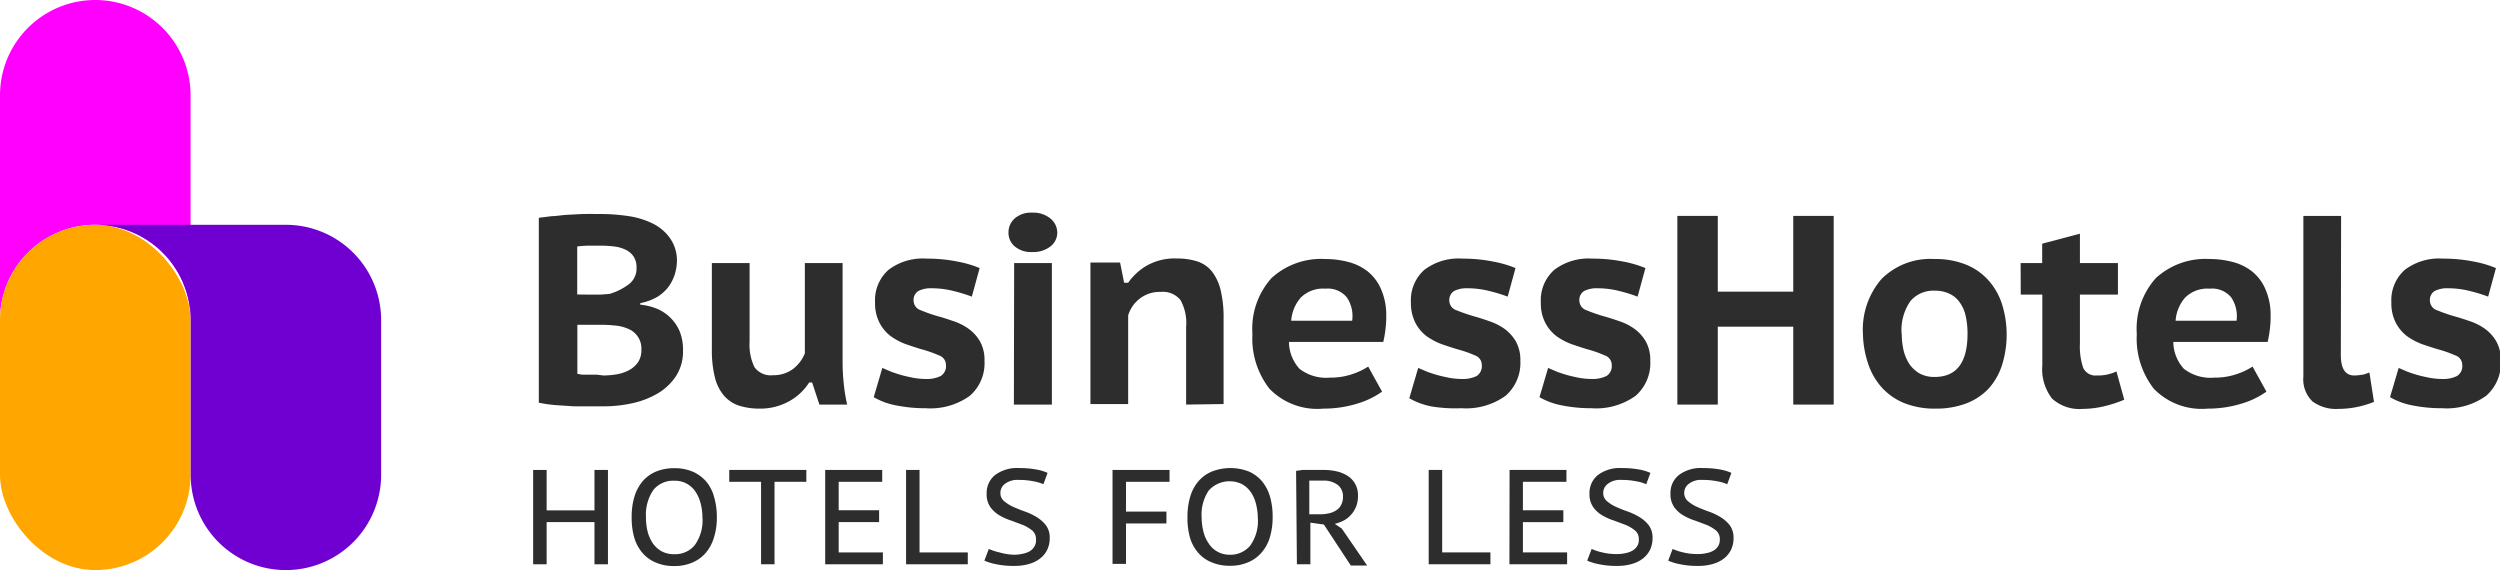 <svg id="Layer_1" data-name="Layer 1" xmlns="http://www.w3.org/2000/svg" viewBox="0 0 185.5 42.3"><defs><style>.cls-1{fill:#2d2d2d;}.cls-2{fill:#f0f;}.cls-3{fill:#ffa600;}.cls-4{fill:#7000d1;}</style></defs><title>hotels lgo</title><path class="cls-1" d="M458,461.16a3.67,3.67,0,0,1-.15,1,3.24,3.24,0,0,1-.47.95,3,3,0,0,1-.84.76,4,4,0,0,1-1.26.46v.12a4.25,4.25,0,0,1,1.24.3,3.13,3.13,0,0,1,1,.67,3.18,3.18,0,0,1,.68,1,3.66,3.66,0,0,1,.25,1.43,3.37,3.37,0,0,1-.51,1.88,4.18,4.18,0,0,1-1.33,1.28,6.42,6.42,0,0,1-1.88.74,9.8,9.8,0,0,1-2.16.24h-.95l-1.26,0-1.36-.09a10.13,10.13,0,0,1-1.25-.18V458l.95-.12c.35,0,.73-.08,1.14-.1s.82-.05,1.25-.06.85,0,1.28,0a13.8,13.8,0,0,1,2,.15,6.11,6.11,0,0,1,1.8.54,3.38,3.38,0,0,1,1.29,1.07A2.87,2.87,0,0,1,458,461.16Zm-6.4,2.54h.71l.69-.05a4.61,4.61,0,0,0,1.42-.71,1.46,1.46,0,0,0,.58-1.23,1.42,1.42,0,0,0-.22-.84,1.44,1.44,0,0,0-.59-.5,2.68,2.68,0,0,0-.83-.24,7.3,7.3,0,0,0-.94-.06c-.39,0-.74,0-1.06,0a6.15,6.15,0,0,0-.76.06v3.56Zm.94,6a6.17,6.17,0,0,0,1.07-.1,3,3,0,0,0,.9-.33,1.93,1.93,0,0,0,.62-.58,1.61,1.61,0,0,0,.23-.87,1.58,1.58,0,0,0-1-1.59,3.12,3.12,0,0,0-1-.24,10.31,10.31,0,0,0-1.11-.05h-1.64v3.64l.35.06.51,0,.57,0Z" transform="translate(-407.77 -441.84)"/><path class="cls-1" d="M463.39,461.36v5.82a3.84,3.84,0,0,0,.36,1.9,1.48,1.48,0,0,0,1.38.6,2.42,2.42,0,0,0,1.48-.46,2.79,2.79,0,0,0,.88-1.16v-6.7h2.8v7.3a15.76,15.76,0,0,0,.09,1.68,12.05,12.05,0,0,0,.25,1.52h-2.06l-.54-1.64h-.22a4.14,4.14,0,0,1-1.48,1.39,4.41,4.41,0,0,1-2.2.55,5,5,0,0,1-1.52-.22,2.54,2.54,0,0,1-1.11-.73,3.3,3.3,0,0,1-.68-1.35,8.19,8.19,0,0,1-.23-2.08v-6.42Z" transform="translate(-407.77 -441.84)"/><path class="cls-1" d="M473.24,469.14l.65.28c.25.09.51.18.8.26s.58.14.88.2a5.5,5.5,0,0,0,.91.08,2.31,2.31,0,0,0,1.09-.22.86.86,0,0,0,.39-.82.74.74,0,0,0-.52-.71,8.49,8.49,0,0,0-1.28-.45c-.37-.11-.76-.24-1.17-.38a4.78,4.78,0,0,1-1.12-.59,2.94,2.94,0,0,1-.84-1,3.14,3.14,0,0,1-.33-1.52,3,3,0,0,1,1-2.41,4.2,4.2,0,0,1,2.82-.83,11.47,11.47,0,0,1,2.25.21,8.31,8.31,0,0,1,1.69.49l-.58,2.12a11.44,11.44,0,0,0-1.33-.41,6.55,6.55,0,0,0-1.65-.21,2,2,0,0,0-1,.21.78.78,0,0,0-.34.73.76.76,0,0,0,.53.69,11.74,11.74,0,0,0,1.29.45c.37.1.76.23,1.17.37a4.16,4.16,0,0,1,1.11.57,3,3,0,0,1,.83.93,2.8,2.8,0,0,1,.33,1.43,3.21,3.21,0,0,1-1.09,2.6,5,5,0,0,1-3.27.92,10.88,10.88,0,0,1-2.2-.21,5.25,5.25,0,0,1-1.66-.61Z" transform="translate(-407.77 -441.84)"/><path class="cls-1" d="M482.6,459.12a1.38,1.38,0,0,1,.46-1.07,1.81,1.81,0,0,1,1.3-.43,2,2,0,0,1,1.36.44,1.36,1.36,0,0,1,.5,1.06,1.29,1.29,0,0,1-.5,1,2.07,2.07,0,0,1-1.36.42,1.85,1.85,0,0,1-1.3-.42A1.31,1.31,0,0,1,482.6,459.12Zm.42,2.24h2.8v10.5H483Z" transform="translate(-407.77 -441.84)"/><path class="cls-1" d="M495.78,471.86V466.1a3.5,3.5,0,0,0-.42-2,1.69,1.69,0,0,0-1.48-.6,2.4,2.4,0,0,0-1.53.49,2.46,2.46,0,0,0-.87,1.25c0,1.09,0,2.19,0,3.29s0,2.19,0,3.29h-2.8v-10.5h2.2l.3,1.5h.3a4.34,4.34,0,0,1,1.38-1.27,4.15,4.15,0,0,1,2.24-.53,4.87,4.87,0,0,1,1.49.21,2.35,2.35,0,0,1,1.08.72,3.65,3.65,0,0,1,.66,1.37,8.65,8.65,0,0,1,.23,2.16v6.34Z" transform="translate(-407.77 -441.84)"/><path class="cls-1" d="M510.32,470.9a6.25,6.25,0,0,1-1.85.89,8.46,8.46,0,0,1-2.51.37,4.94,4.94,0,0,1-4-1.48,6.07,6.07,0,0,1-1.26-4.06,5.62,5.62,0,0,1,1.42-4.15,5.44,5.44,0,0,1,4-1.41,6.63,6.63,0,0,1,1.66.21,3.88,3.88,0,0,1,1.46.7,3.37,3.37,0,0,1,1,1.32,4.77,4.77,0,0,1,.39,2,7.7,7.7,0,0,1-.05.92,8.32,8.32,0,0,1-.17,1h-7a3,3,0,0,0,.79,2,3.23,3.23,0,0,0,2.25.65,5,5,0,0,0,1.69-.27,5.17,5.17,0,0,0,1.15-.55Zm-4.2-7.64a2.34,2.34,0,0,0-1.84.67,2.89,2.89,0,0,0-.7,1.71h4.52a2.47,2.47,0,0,0-.4-1.74A1.83,1.83,0,0,0,506.12,463.26Z" transform="translate(-407.77 -441.84)"/><path class="cls-1" d="M513,469.14l.66.28c.24.09.51.18.8.26s.58.14.88.2a5.4,5.4,0,0,0,.91.08,2.34,2.34,0,0,0,1.09-.22.88.88,0,0,0,.38-.82.75.75,0,0,0-.51-.71,8.65,8.65,0,0,0-1.29-.45c-.37-.11-.76-.24-1.17-.38a5,5,0,0,1-1.12-.59,2.94,2.94,0,0,1-.84-1,3.26,3.26,0,0,1-.33-1.52,3,3,0,0,1,1-2.41,4.19,4.19,0,0,1,2.81-.83,11.32,11.32,0,0,1,2.25.21,8.43,8.43,0,0,1,1.7.49l-.58,2.12a11.08,11.08,0,0,0-1.34-.41,6.49,6.49,0,0,0-1.65-.21,2,2,0,0,0-1,.21.8.8,0,0,0-.34.73.76.76,0,0,0,.53.69,12.79,12.79,0,0,0,1.3.45c.37.1.76.23,1.16.37a4.38,4.38,0,0,1,1.12.57,3.12,3.12,0,0,1,.83.93,2.8,2.8,0,0,1,.33,1.43,3.22,3.22,0,0,1-1.1,2.6,5,5,0,0,1-3.26.92A11,11,0,0,1,514,472a5.34,5.34,0,0,1-1.66-.61Z" transform="translate(-407.77 -441.84)"/><path class="cls-1" d="M522.64,469.14l.65.28c.25.09.51.18.8.26s.58.14.88.2a5.5,5.5,0,0,0,.91.08,2.31,2.31,0,0,0,1.09-.22.86.86,0,0,0,.39-.82.74.74,0,0,0-.52-.71,8.49,8.49,0,0,0-1.28-.45c-.37-.11-.76-.24-1.17-.38a4.78,4.78,0,0,1-1.12-.59,2.94,2.94,0,0,1-.84-1,3.14,3.14,0,0,1-.33-1.52,3,3,0,0,1,1-2.41,4.2,4.2,0,0,1,2.82-.83,11.47,11.47,0,0,1,2.25.21,8.31,8.31,0,0,1,1.69.49l-.58,2.12a11.44,11.44,0,0,0-1.33-.41,6.55,6.55,0,0,0-1.65-.21,2,2,0,0,0-1,.21.78.78,0,0,0-.34.73.76.76,0,0,0,.53.69,11.74,11.74,0,0,0,1.29.45c.37.1.76.23,1.17.37a4.16,4.16,0,0,1,1.11.57,3,3,0,0,1,.83.93,2.8,2.8,0,0,1,.33,1.43,3.21,3.21,0,0,1-1.09,2.6,5,5,0,0,1-3.27.92,10.88,10.88,0,0,1-2.2-.21,5.25,5.25,0,0,1-1.66-.61Z" transform="translate(-407.77 -441.84)"/><path class="cls-1" d="M540.83,466.08h-5.6v5.78h-3v-14h3v5.62h5.6v-5.62h3v14h-3Z" transform="translate(-407.77 -441.84)"/><path class="cls-1" d="M546,466.62a5.73,5.73,0,0,1,1.38-4.08,5.12,5.12,0,0,1,3.94-1.48,6,6,0,0,1,2.34.42,4.46,4.46,0,0,1,1.66,1.17,4.91,4.91,0,0,1,1,1.76,7.58,7.58,0,0,1,0,4.52,4.79,4.79,0,0,1-1,1.75,4.51,4.51,0,0,1-1.67,1.1,6.32,6.32,0,0,1-2.25.38,6.1,6.1,0,0,1-2.36-.42,4.54,4.54,0,0,1-1.66-1.17,5,5,0,0,1-1-1.76A7.38,7.38,0,0,1,546,466.62Zm2.88,0a5.48,5.48,0,0,0,.14,1.24,3.42,3.42,0,0,0,.43,1,2.48,2.48,0,0,0,.75.69,2.29,2.29,0,0,0,1.12.26c1.63,0,2.44-1.07,2.44-3.2a5.75,5.75,0,0,0-.13-1.29,2.61,2.61,0,0,0-.42-1,1.9,1.9,0,0,0-.76-.67,2.45,2.45,0,0,0-1.13-.24,2.23,2.23,0,0,0-1.79.76A3.76,3.76,0,0,0,548.87,466.62Z" transform="translate(-407.77 -441.84)"/><path class="cls-1" d="M557.7,461.36h1.6v-1.44l2.8-.74v2.18h2.82v2.34H562.1v3.64a4.87,4.87,0,0,0,.25,1.81,1,1,0,0,0,1,.55,3.18,3.18,0,0,0,1.46-.3l.58,2.1a9.76,9.76,0,0,1-1.47.48,7,7,0,0,1-1.61.2,3,3,0,0,1-2.28-.77,3.56,3.56,0,0,1-.72-2.47V463.7h-1.6Z" transform="translate(-407.77 -441.84)"/><path class="cls-1" d="M575.94,470.9a6.25,6.25,0,0,1-1.85.89,8.46,8.46,0,0,1-2.51.37,4.94,4.94,0,0,1-4-1.48,6.07,6.07,0,0,1-1.26-4.06,5.62,5.62,0,0,1,1.42-4.15,5.44,5.44,0,0,1,4-1.41,6.63,6.63,0,0,1,1.66.21,3.88,3.88,0,0,1,1.46.7,3.37,3.37,0,0,1,1,1.32,4.77,4.77,0,0,1,.39,2,7.7,7.7,0,0,1-.05.92,8.32,8.32,0,0,1-.17,1h-7a3,3,0,0,0,.79,2,3.23,3.23,0,0,0,2.25.65,5,5,0,0,0,1.69-.27,5.17,5.17,0,0,0,1.15-.55Zm-4.2-7.64a2.34,2.34,0,0,0-1.84.67,2.89,2.89,0,0,0-.7,1.71h4.52a2.47,2.47,0,0,0-.4-1.74A1.83,1.83,0,0,0,571.74,463.26Z" transform="translate(-407.77 -441.84)"/><path class="cls-1" d="M581.46,468.18c0,1,.32,1.52,1,1.52a3.07,3.07,0,0,0,.53-.05c.16,0,.36-.09.59-.17l.34,2.18a7.4,7.4,0,0,1-1.13.35,6.85,6.85,0,0,1-1.51.17,2.94,2.94,0,0,1-1.93-.56,2.28,2.28,0,0,1-.67-1.84V457.86h2.8Z" transform="translate(-407.77 -441.84)"/><path class="cls-1" d="M585.75,469.14l.65.28c.25.09.51.18.8.26s.58.14.88.2a5.5,5.5,0,0,0,.91.08,2.31,2.31,0,0,0,1.09-.22.86.86,0,0,0,.39-.82.74.74,0,0,0-.52-.71,8.49,8.49,0,0,0-1.28-.45c-.37-.11-.76-.24-1.17-.38a4.78,4.78,0,0,1-1.12-.59,2.94,2.94,0,0,1-.84-1,3.14,3.14,0,0,1-.33-1.52,3,3,0,0,1,1-2.41,4.2,4.2,0,0,1,2.82-.83,11.47,11.47,0,0,1,2.25.21,8.31,8.31,0,0,1,1.69.49l-.58,2.12a11.44,11.44,0,0,0-1.33-.41,6.55,6.55,0,0,0-1.65-.21,2,2,0,0,0-1,.21.78.78,0,0,0-.34.73.76.76,0,0,0,.53.69,11.74,11.74,0,0,0,1.29.45c.37.1.76.23,1.17.37a4.16,4.16,0,0,1,1.11.57,3,3,0,0,1,.83.93,2.8,2.8,0,0,1,.33,1.43,3.21,3.21,0,0,1-1.09,2.6,5,5,0,0,1-3.27.92,10.88,10.88,0,0,1-2.2-.21,5.25,5.25,0,0,1-1.66-.61Z" transform="translate(-407.77 -441.84)"/><path class="cls-1" d="M451.88,480.58h-3.55v3.13h-1v-7h1v3h3.55v-3h1v7h-1Z" transform="translate(-407.77 -441.84)"/><path class="cls-1" d="M454.64,480.21a5.21,5.21,0,0,1,.21-1.54,3.29,3.29,0,0,1,.62-1.14,2.73,2.73,0,0,1,1-.71,3.5,3.5,0,0,1,1.33-.24,3.43,3.43,0,0,1,1.38.26,2.87,2.87,0,0,1,1,.74,3,3,0,0,1,.58,1.15,5.3,5.3,0,0,1,.2,1.48,4.83,4.83,0,0,1-.22,1.53,3.13,3.13,0,0,1-.62,1.14,2.65,2.65,0,0,1-1,.71,3.27,3.27,0,0,1-1.32.25,3.31,3.31,0,0,1-1.39-.27,2.58,2.58,0,0,1-1-.74,3.08,3.08,0,0,1-.59-1.14A5.31,5.31,0,0,1,454.64,480.21Zm1.06,0a4.47,4.47,0,0,0,.12,1.06,2.87,2.87,0,0,0,.38.87,2,2,0,0,0,.65.6,1.89,1.89,0,0,0,.94.22,1.87,1.87,0,0,0,1.53-.67,3.13,3.13,0,0,0,.57-2.08,4,4,0,0,0-.13-1,2.7,2.7,0,0,0-.38-.88,1.87,1.87,0,0,0-.65-.6,1.84,1.84,0,0,0-.94-.22,1.9,1.9,0,0,0-1.53.67A3.25,3.25,0,0,0,455.7,480.21Z" transform="translate(-407.77 -441.84)"/><path class="cls-1" d="M467.6,477.59h-2.36v6.12h-1v-6.12h-2.36v-.88h5.72Z" transform="translate(-407.77 -441.84)"/><path class="cls-1" d="M469,476.71h4.23v.88H470v2.11H473v.88H470v2.25h3.28v.88H469Z" transform="translate(-407.77 -441.84)"/><path class="cls-1" d="M479.58,483.71H475v-7h1v6.12h3.58Z" transform="translate(-407.77 -441.84)"/><path class="cls-1" d="M484.64,481.86a.83.83,0,0,0-.27-.65,2.92,2.92,0,0,0-.68-.41l-.88-.33a4.36,4.36,0,0,1-.88-.39,2.24,2.24,0,0,1-.68-.62,1.66,1.66,0,0,1-.27-1,1.71,1.71,0,0,1,.62-1.37,2.73,2.73,0,0,1,1.79-.52,6.66,6.66,0,0,1,1.23.1,3.32,3.32,0,0,1,.88.26l-.31.84a3.12,3.12,0,0,0-.75-.22,5.35,5.35,0,0,0-1.1-.1,1.51,1.51,0,0,0-1,.29.83.83,0,0,0-.34.66.77.77,0,0,0,.27.62,2.94,2.94,0,0,0,.68.43c.27.12.57.24.88.35a4.45,4.45,0,0,1,.88.42,2.5,2.5,0,0,1,.68.61,1.56,1.56,0,0,1,.27.94,2,2,0,0,1-.18.85,1.81,1.81,0,0,1-.52.65,2.34,2.34,0,0,1-.82.41,3.64,3.64,0,0,1-1.09.15,6.14,6.14,0,0,1-1.39-.13,4.16,4.16,0,0,1-.85-.26l.33-.87a3.94,3.94,0,0,0,.76.25A4.23,4.23,0,0,0,483,483a2.7,2.7,0,0,0,.65-.07,1.75,1.75,0,0,0,.53-.19,1,1,0,0,0,.34-.35A.85.85,0,0,0,484.64,481.86Z" transform="translate(-407.77 -441.84)"/><path class="cls-1" d="M490.32,476.71h4.23v.88h-3.23v2.21h3v.88h-3v3h-1Z" transform="translate(-407.77 -441.84)"/><path class="cls-1" d="M495.88,480.21a5.21,5.21,0,0,1,.21-1.54,3.13,3.13,0,0,1,.62-1.14,2.73,2.73,0,0,1,1-.71,3.8,3.8,0,0,1,2.71,0,2.74,2.74,0,0,1,1,.74,3.21,3.21,0,0,1,.59,1.15,5.31,5.31,0,0,1,.19,1.48,5.15,5.15,0,0,1-.21,1.53,3,3,0,0,1-.63,1.14,2.61,2.61,0,0,1-1,.71,3.27,3.27,0,0,1-1.32.25,3.36,3.36,0,0,1-1.4-.27,2.54,2.54,0,0,1-1-.74,2.94,2.94,0,0,1-.59-1.14A5.31,5.31,0,0,1,495.88,480.21Zm1.05,0a4.46,4.46,0,0,0,.13,1.06,2.64,2.64,0,0,0,.38.87A1.81,1.81,0,0,0,499,483a1.9,1.9,0,0,0,1.53-.67,3.13,3.13,0,0,0,.57-2.08,4.44,4.44,0,0,0-.13-1,2.7,2.7,0,0,0-.38-.88,2,2,0,0,0-.65-.6,2.09,2.09,0,0,0-2.47.45A3.19,3.19,0,0,0,496.93,480.21Z" transform="translate(-407.77 -441.84)"/><path class="cls-1" d="M503.94,476.78l.47-.07.51,0,.52,0h.49a4.43,4.43,0,0,1,1,.1,2.61,2.61,0,0,1,.82.33,1.67,1.67,0,0,1,.78,1.51,2.06,2.06,0,0,1-.13.76,2,2,0,0,1-.36.6,1.93,1.93,0,0,1-.54.44,3,3,0,0,1-.69.26l.52.35,1.88,2.74H508L506,480.76l-1-.14v3.09h-1Zm2,.72h-.57l-.26,0-.19,0V480h.82a2.86,2.86,0,0,0,.67-.08,1.5,1.5,0,0,0,.53-.23,1,1,0,0,0,.35-.4,1.28,1.28,0,0,0,.13-.61,1.05,1.05,0,0,0-.38-.85A1.68,1.68,0,0,0,506,477.5Z" transform="translate(-407.77 -441.84)"/><path class="cls-1" d="M518.36,483.71h-4.58v-7h1v6.12h3.58Z" transform="translate(-407.77 -441.84)"/><path class="cls-1" d="M519.78,476.71H524v.88h-3.23v2.11h3v.88h-3v2.25h3.28v.88h-4.28Z" transform="translate(-407.77 -441.84)"/><path class="cls-1" d="M529.37,481.86a.83.83,0,0,0-.27-.65,2.92,2.92,0,0,0-.68-.41l-.88-.33a4.12,4.12,0,0,1-.88-.39,2.13,2.13,0,0,1-.68-.62,1.66,1.66,0,0,1-.27-1,1.71,1.71,0,0,1,.62-1.37,2.71,2.71,0,0,1,1.79-.52,6.81,6.81,0,0,1,1.23.1,3.45,3.45,0,0,1,.88.26l-.31.84a3.12,3.12,0,0,0-.75-.22,5.42,5.42,0,0,0-1.1-.1,1.48,1.48,0,0,0-1,.29.83.83,0,0,0-.34.66.77.77,0,0,0,.27.62,2.74,2.74,0,0,0,.68.43c.27.12.56.24.88.35a4.74,4.74,0,0,1,.88.42,2.5,2.5,0,0,1,.68.61,1.56,1.56,0,0,1,.27.94,2,2,0,0,1-.18.85,1.92,1.92,0,0,1-.52.65,2.34,2.34,0,0,1-.82.41,3.68,3.68,0,0,1-1.09.15,6.14,6.14,0,0,1-1.39-.13,4.16,4.16,0,0,1-.85-.26l.33-.87a3.8,3.8,0,0,0,.75.25,4.36,4.36,0,0,0,1.12.13,2.7,2.7,0,0,0,.65-.07,1.6,1.6,0,0,0,.52-.19,1,1,0,0,0,.35-.35A.85.85,0,0,0,529.37,481.86Z" transform="translate(-407.77 -441.84)"/><path class="cls-1" d="M535.38,481.86a.83.83,0,0,0-.27-.65,2.92,2.92,0,0,0-.68-.41l-.88-.33a4.12,4.12,0,0,1-.88-.39,2.13,2.13,0,0,1-.68-.62,1.66,1.66,0,0,1-.27-1,1.68,1.68,0,0,1,.62-1.37,2.71,2.71,0,0,1,1.79-.52,6.81,6.81,0,0,1,1.23.1,3.45,3.45,0,0,1,.88.26l-.31.84a3.12,3.12,0,0,0-.75-.22,5.42,5.42,0,0,0-1.1-.1,1.48,1.48,0,0,0-1,.29.83.83,0,0,0-.34.66.77.77,0,0,0,.27.62,2.74,2.74,0,0,0,.68.43c.27.12.56.24.88.35a4.74,4.74,0,0,1,.88.42,2.5,2.5,0,0,1,.68.61,1.56,1.56,0,0,1,.27.94,2,2,0,0,1-.18.85,1.92,1.92,0,0,1-.52.65,2.34,2.34,0,0,1-.82.41,3.68,3.68,0,0,1-1.09.15,6.14,6.14,0,0,1-1.39-.13,4,4,0,0,1-.85-.26l.33-.87a3.8,3.8,0,0,0,.75.25,4.36,4.36,0,0,0,1.12.13,2.7,2.7,0,0,0,.65-.07,1.6,1.6,0,0,0,.52-.19,1,1,0,0,0,.35-.35A.94.94,0,0,0,535.38,481.86Z" transform="translate(-407.77 -441.84)"/><path class="cls-2" d="M414.84,441.84h0a7.07,7.07,0,0,0-7.07,7.07v16.68a7.06,7.06,0,0,1,7.07-7.07h0a7.07,7.07,0,0,1,7.07,7.07V448.91A7.08,7.08,0,0,0,414.84,441.84Z" transform="translate(-407.77 -441.84)"/><rect class="cls-3" y="16.68" width="14.14" height="25.62" rx="7.07"/><path class="cls-4" d="M436.05,477.07V465.59a7.07,7.07,0,0,0-7.07-7.07H414.84a7.19,7.19,0,0,1,1,.07,7.07,7.07,0,0,1,6.08,7h0v11.48a7.06,7.06,0,0,0,7.07,7.07h0A7.07,7.07,0,0,0,436.05,477.07Z" transform="translate(-407.77 -441.84)"/></svg>
